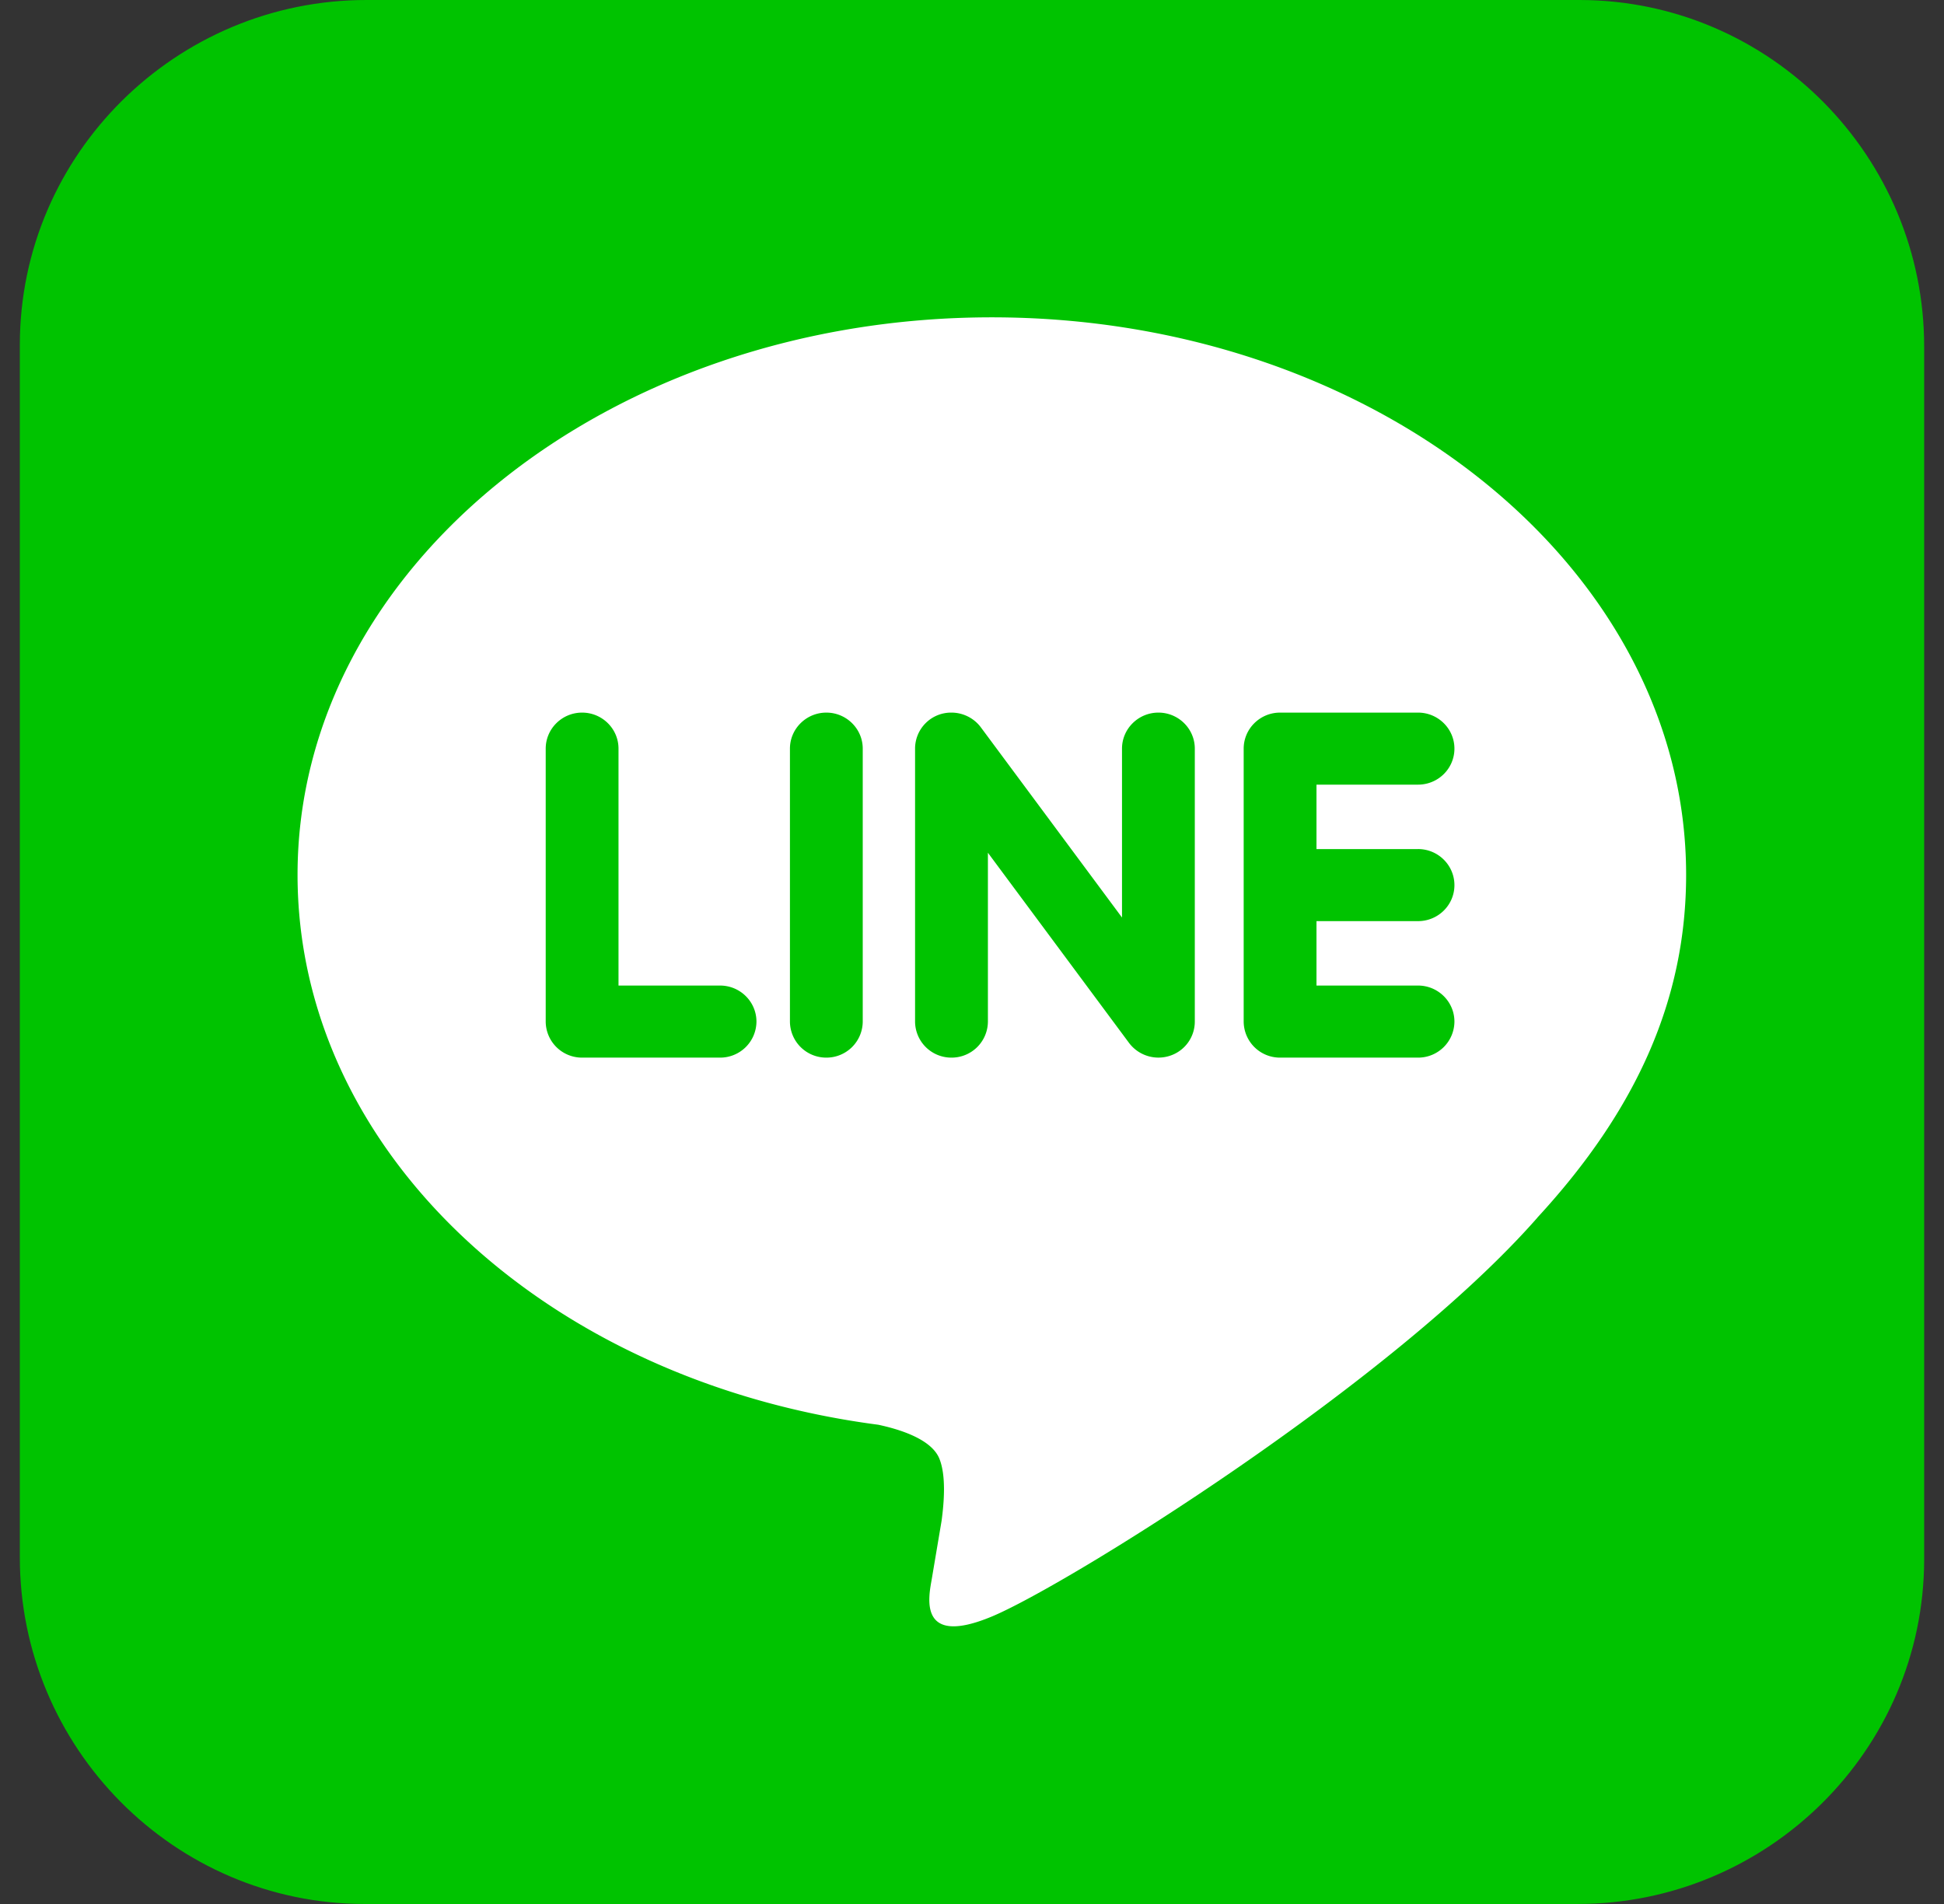 <svg width="49" height="48" fill="none" xmlns="http://www.w3.org/2000/svg"><rect width="100%" height="100%" fill="#333333" stroke="none"/><path d="M39.819 0H9.249C4.449-.007.507 3.88.5 8.681v30.57C.493 44.05 4.38 47.992 9.181 48h30.57c4.802.007 8.742-3.88 8.749-8.682V8.748c.007-4.8-3.88-8.741-8.681-8.748z" fill="#00C300"/><path d="M42.5 22.053C42.5 14.304 34.65 8 25 8 15.351 8 7.5 14.304 7.5 22.053c0 6.946 6.226 12.764 14.636 13.865.57.121 1.345.372 1.541.854.177.437.116 1.123.057 1.565l-.25 1.483c-.076.438-.352 1.712 1.516.933 1.868-.778 10.078-5.872 13.75-10.054h-.002c2.537-2.752 3.752-5.545 3.752-8.646zm-24.35 4.61h-3.477a.914.914 0 01-.918-.909v-6.88c0-.502.412-.909.917-.909.507 0 .918.408.918.908v5.973h2.56c.506 0 .917.408.917.909a.914.914 0 01-.918.908zm3.596-.908a.914.914 0 01-.917.908.914.914 0 01-.918-.908v-6.882c0-.5.412-.908.918-.908.505 0 .917.408.917.908v6.882zm8.37 0a.906.906 0 01-.627.861.927.927 0 01-1.025-.316l-3.563-4.802v4.257a.914.914 0 01-.918.908.914.914 0 01-.918-.908v-6.881a.908.908 0 01.919-.909c.286 0 .56.136.733.363l3.564 4.803v-4.258c0-.5.412-.908.918-.908s.917.408.917.908v6.882zm5.627-4.35c.506 0 .917.408.917.91 0 .5-.41.907-.917.907h-2.56v1.624h2.56c.505 0 .917.408.917.909a.914.914 0 01-.917.908h-3.478a.914.914 0 01-.917-.908v-6.881c0-.502.412-.909.917-.909h3.478c.506 0 .917.408.917.908 0 .501-.41.908-.917.908h-2.56v1.625h2.56z" fill="#fff"/></svg>